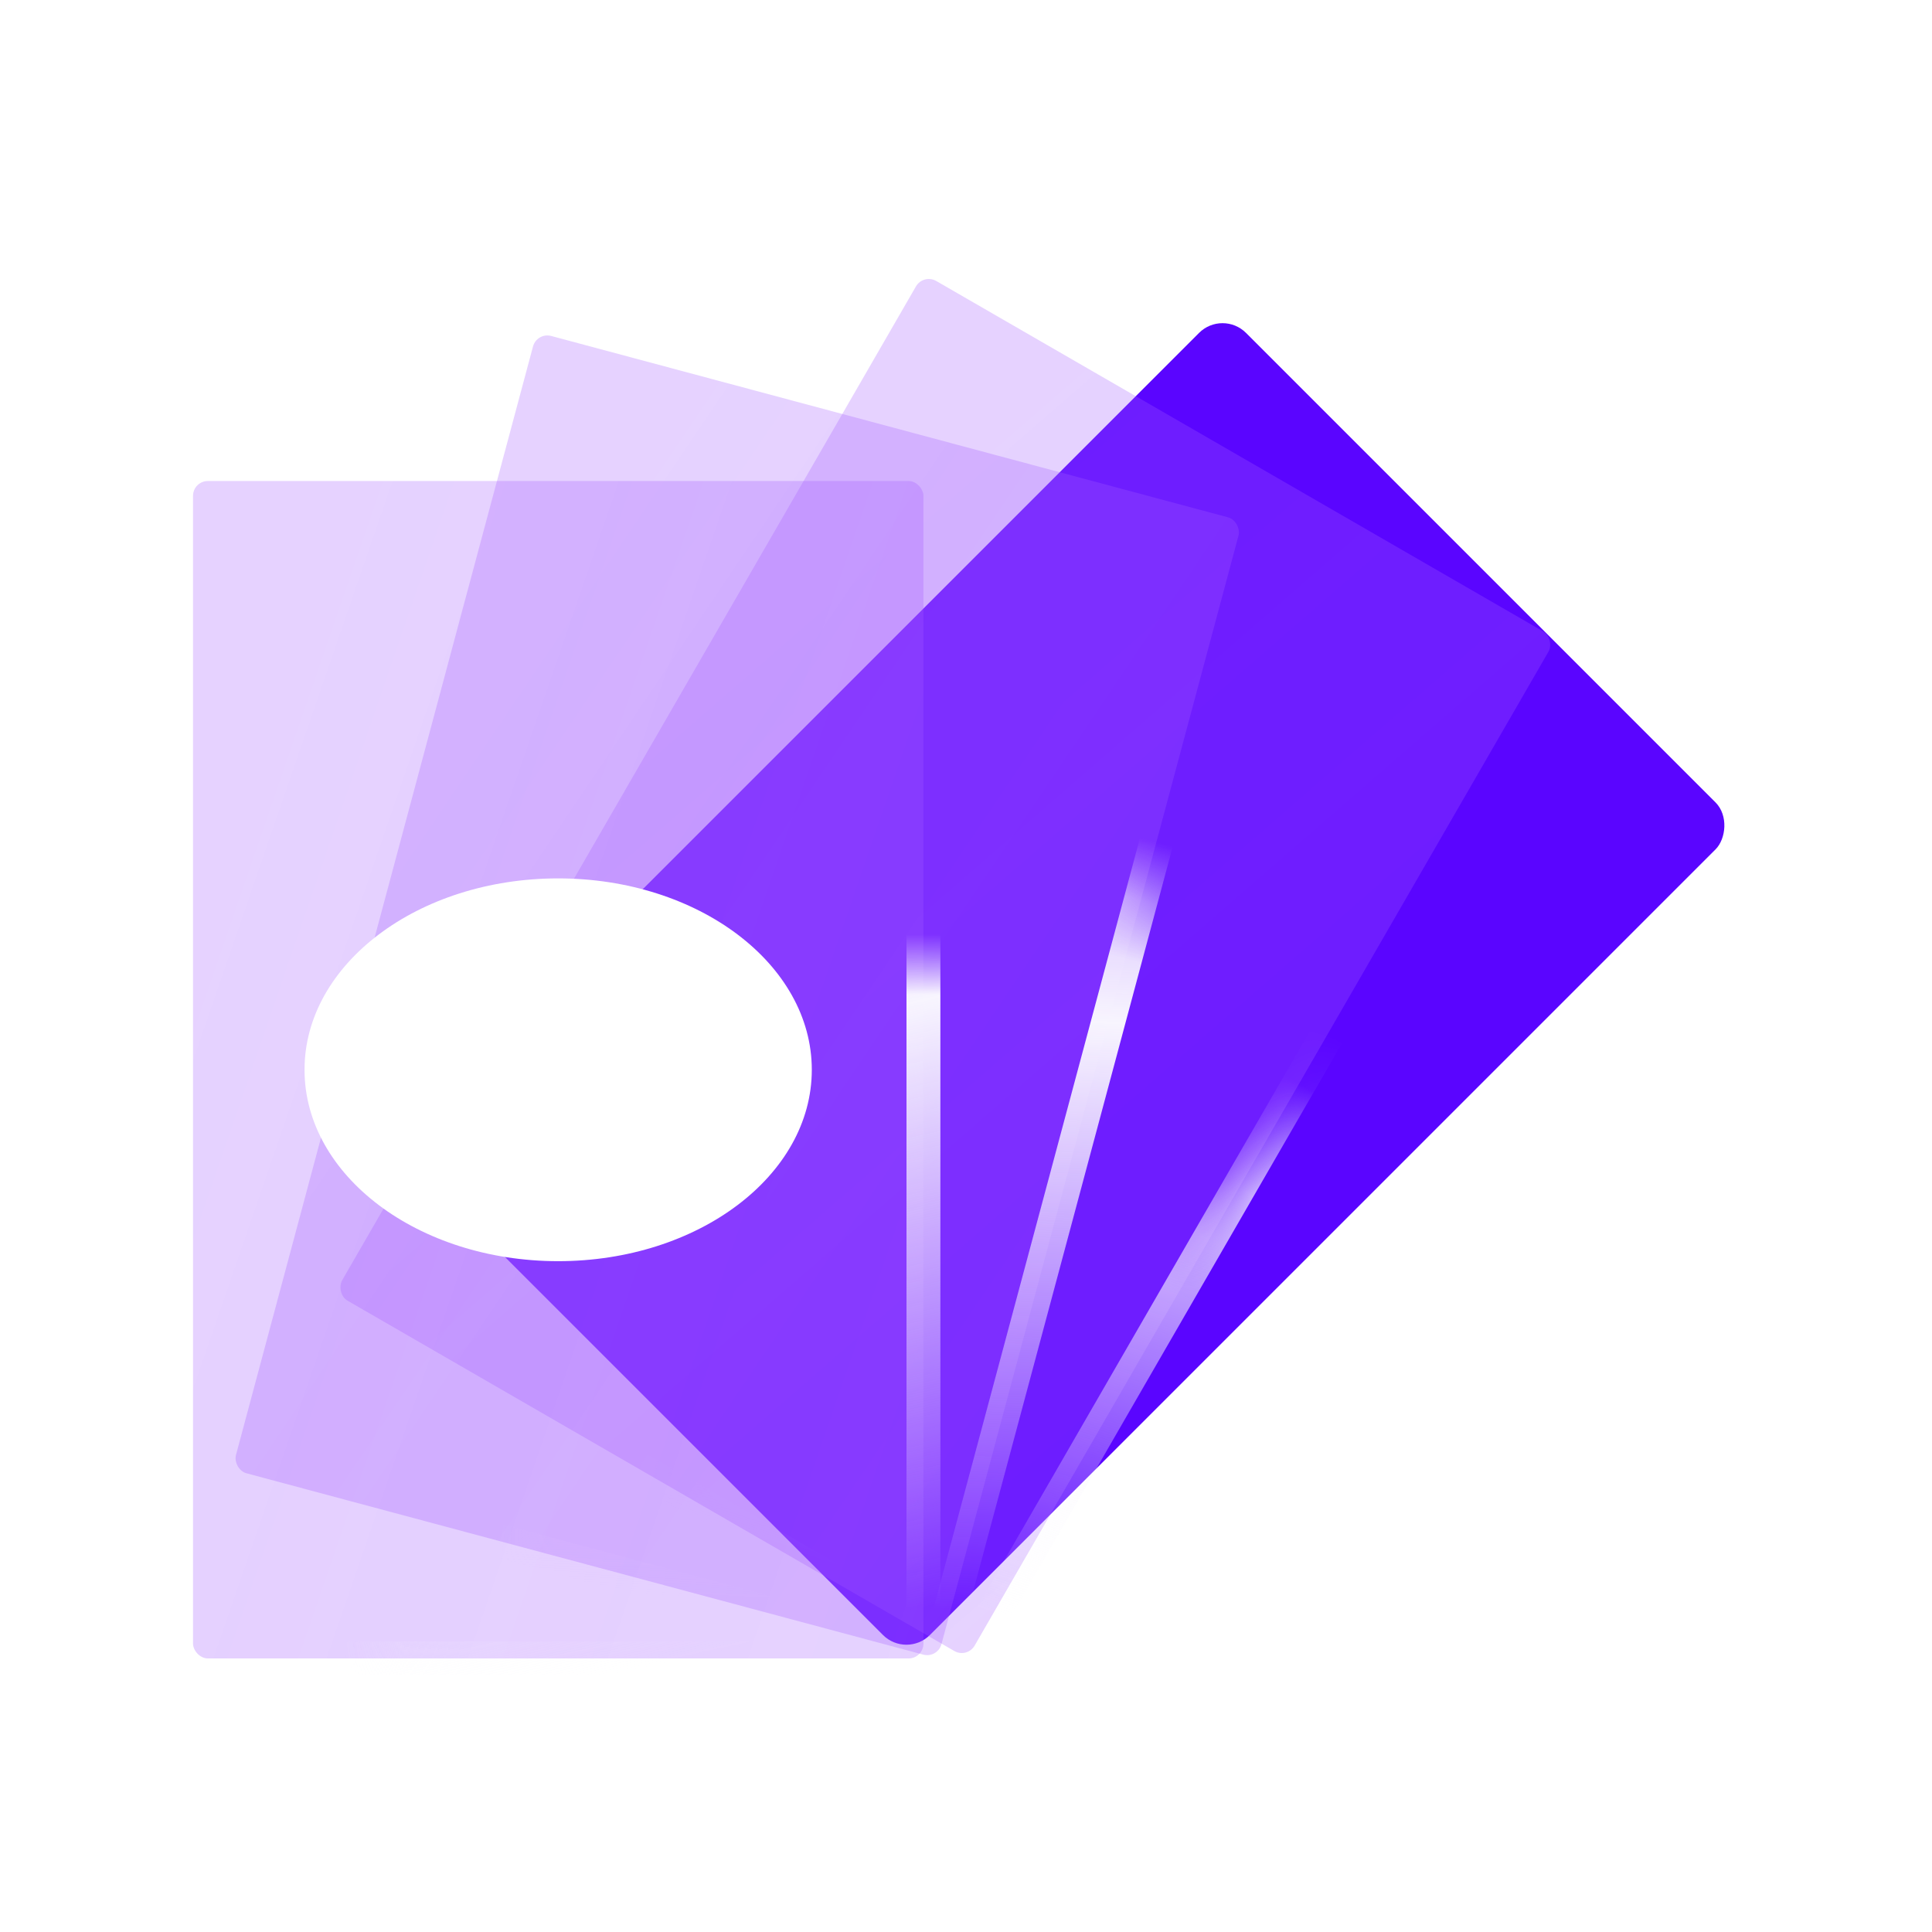 <svg width="32" height="32" viewBox="0 0 32 32" fill="none" xmlns="http://www.w3.org/2000/svg">
<rect x="20.249" y="5.125" width="12.098" height="19.502" rx="0.55" transform="rotate(45 20.249 5.125)" fill="#5A05FF"/>
<g filter="url(#filter0_b_3011_3877)">
<mask id="path-2-inside-1_3011_3877" fill="white">
<rect x="15.294" y="4.531" width="12.098" height="19.502" rx="0.246" transform="rotate(30 15.294 4.531)"/>
</mask>
<rect x="15.294" y="4.531" width="12.098" height="19.502" rx="0.246" transform="rotate(30 15.294 4.531)" fill="url(#paint0_linear_3011_3877)" fill-opacity="0.3"/>
<rect x="15.294" y="4.531" width="12.098" height="19.502" rx="0.246" transform="rotate(30 15.294 4.531)" stroke="url(#paint1_linear_3011_3877)" stroke-width="0.561" mask="url(#path-2-inside-1_3011_3877)"/>
</g>
<g filter="url(#filter1_b_3011_3877)">
<mask id="path-3-inside-2_3011_3877" fill="white">
<rect x="8.892" y="5.501" width="12.098" height="19.502" rx="0.246" transform="rotate(15 8.892 5.501)"/>
</mask>
<rect x="8.892" y="5.501" width="12.098" height="19.502" rx="0.246" transform="rotate(15 8.892 5.501)" fill="url(#paint2_linear_3011_3877)" fill-opacity="0.3"/>
<rect x="8.892" y="5.501" width="12.098" height="19.502" rx="0.246" transform="rotate(15 8.892 5.501)" stroke="url(#paint3_linear_3011_3877)" stroke-width="0.561" mask="url(#path-3-inside-2_3011_3877)"/>
</g>
<g filter="url(#filter2_b_3011_3877)">
<mask id="path-4-inside-3_3011_3877" fill="white">
<rect x="3.197" y="7.967" width="12.098" height="19.502" rx="0.246"/>
</mask>
<rect x="3.197" y="7.967" width="12.098" height="19.502" rx="0.246" fill="url(#paint4_linear_3011_3877)" fill-opacity="0.3"/>
<rect x="3.197" y="7.967" width="12.098" height="19.502" rx="0.246" stroke="url(#paint5_linear_3011_3877)" stroke-width="0.561" mask="url(#path-4-inside-3_3011_3877)"/>
</g>
<ellipse cx="9.245" cy="17.719" rx="4.201" ry="3.17" fill="white"/>
<defs>
<filter id="filter0_b_3011_3877" x="1.046" y="0.034" width="29.222" height="31.932" filterUnits="userSpaceOnUse" color-interpolation-filters="sRGB">
<feFlood flood-opacity="0" result="BackgroundImageFix"/>
<feGaussianBlur in="BackgroundImageFix" stdDeviation="2.293"/>
<feComposite in2="SourceAlpha" operator="in" result="effect1_backgroundBlur_3011_3877"/>
<feBlend mode="normal" in="SourceGraphic" in2="effect1_backgroundBlur_3011_3877" result="shape"/>
</filter>
<filter id="filter1_b_3011_3877" x="-0.687" y="0.969" width="25.797" height="31.032" filterUnits="userSpaceOnUse" color-interpolation-filters="sRGB">
<feFlood flood-opacity="0" result="BackgroundImageFix"/>
<feGaussianBlur in="BackgroundImageFix" stdDeviation="2.293"/>
<feComposite in2="SourceAlpha" operator="in" result="effect1_backgroundBlur_3011_3877"/>
<feBlend mode="normal" in="SourceGraphic" in2="effect1_backgroundBlur_3011_3877" result="shape"/>
</filter>
<filter id="filter2_b_3011_3877" x="-1.39" y="3.38" width="21.272" height="28.676" filterUnits="userSpaceOnUse" color-interpolation-filters="sRGB">
<feFlood flood-opacity="0" result="BackgroundImageFix"/>
<feGaussianBlur in="BackgroundImageFix" stdDeviation="2.293"/>
<feComposite in2="SourceAlpha" operator="in" result="effect1_backgroundBlur_3011_3877"/>
<feBlend mode="normal" in="SourceGraphic" in2="effect1_backgroundBlur_3011_3877" result="shape"/>
</filter>
<linearGradient id="paint0_linear_3011_3877" x1="16.762" y1="6.32" x2="32.543" y2="11.755" gradientUnits="userSpaceOnUse">
<stop stop-color="#A25AFF" stop-opacity="0.9"/>
<stop offset="0.447" stop-color="#A25AFF" stop-opacity="0.955"/>
<stop offset="1" stop-color="#A25AFF" stop-opacity="0.9"/>
</linearGradient>
<linearGradient id="paint1_linear_3011_3877" x1="22.379" y1="3.942" x2="26.583" y2="23.371" gradientUnits="userSpaceOnUse">
<stop stop-color="#F8F5FE" stop-opacity="0"/>
<stop offset="0.505" stop-color="#F8F5FE"/>
<stop offset="1" stop-color="#F8F5FE" stop-opacity="0"/>
</linearGradient>
<linearGradient id="paint2_linear_3011_3877" x1="10.36" y1="7.29" x2="26.141" y2="12.725" gradientUnits="userSpaceOnUse">
<stop stop-color="#A25AFF" stop-opacity="0.9"/>
<stop offset="0.447" stop-color="#A25AFF" stop-opacity="0.955"/>
<stop offset="1" stop-color="#A25AFF" stop-opacity="0.9"/>
</linearGradient>
<linearGradient id="paint3_linear_3011_3877" x1="15.976" y1="4.912" x2="20.181" y2="24.341" gradientUnits="userSpaceOnUse">
<stop stop-color="#F8F5FE" stop-opacity="0"/>
<stop offset="0.505" stop-color="#F8F5FE"/>
<stop offset="1" stop-color="#F8F5FE" stop-opacity="0"/>
</linearGradient>
<linearGradient id="paint4_linear_3011_3877" x1="4.664" y1="9.756" x2="20.445" y2="15.191" gradientUnits="userSpaceOnUse">
<stop stop-color="#A25AFF" stop-opacity="0.9"/>
<stop offset="0.447" stop-color="#A25AFF" stop-opacity="0.955"/>
<stop offset="1" stop-color="#A25AFF" stop-opacity="0.9"/>
</linearGradient>
<linearGradient id="paint5_linear_3011_3877" x1="10.281" y1="7.378" x2="14.485" y2="26.807" gradientUnits="userSpaceOnUse">
<stop stop-color="#F8F5FE" stop-opacity="0"/>
<stop offset="0.505" stop-color="#F8F5FE"/>
<stop offset="1" stop-color="#F8F5FE" stop-opacity="0"/>
</linearGradient>
</defs>
</svg>
